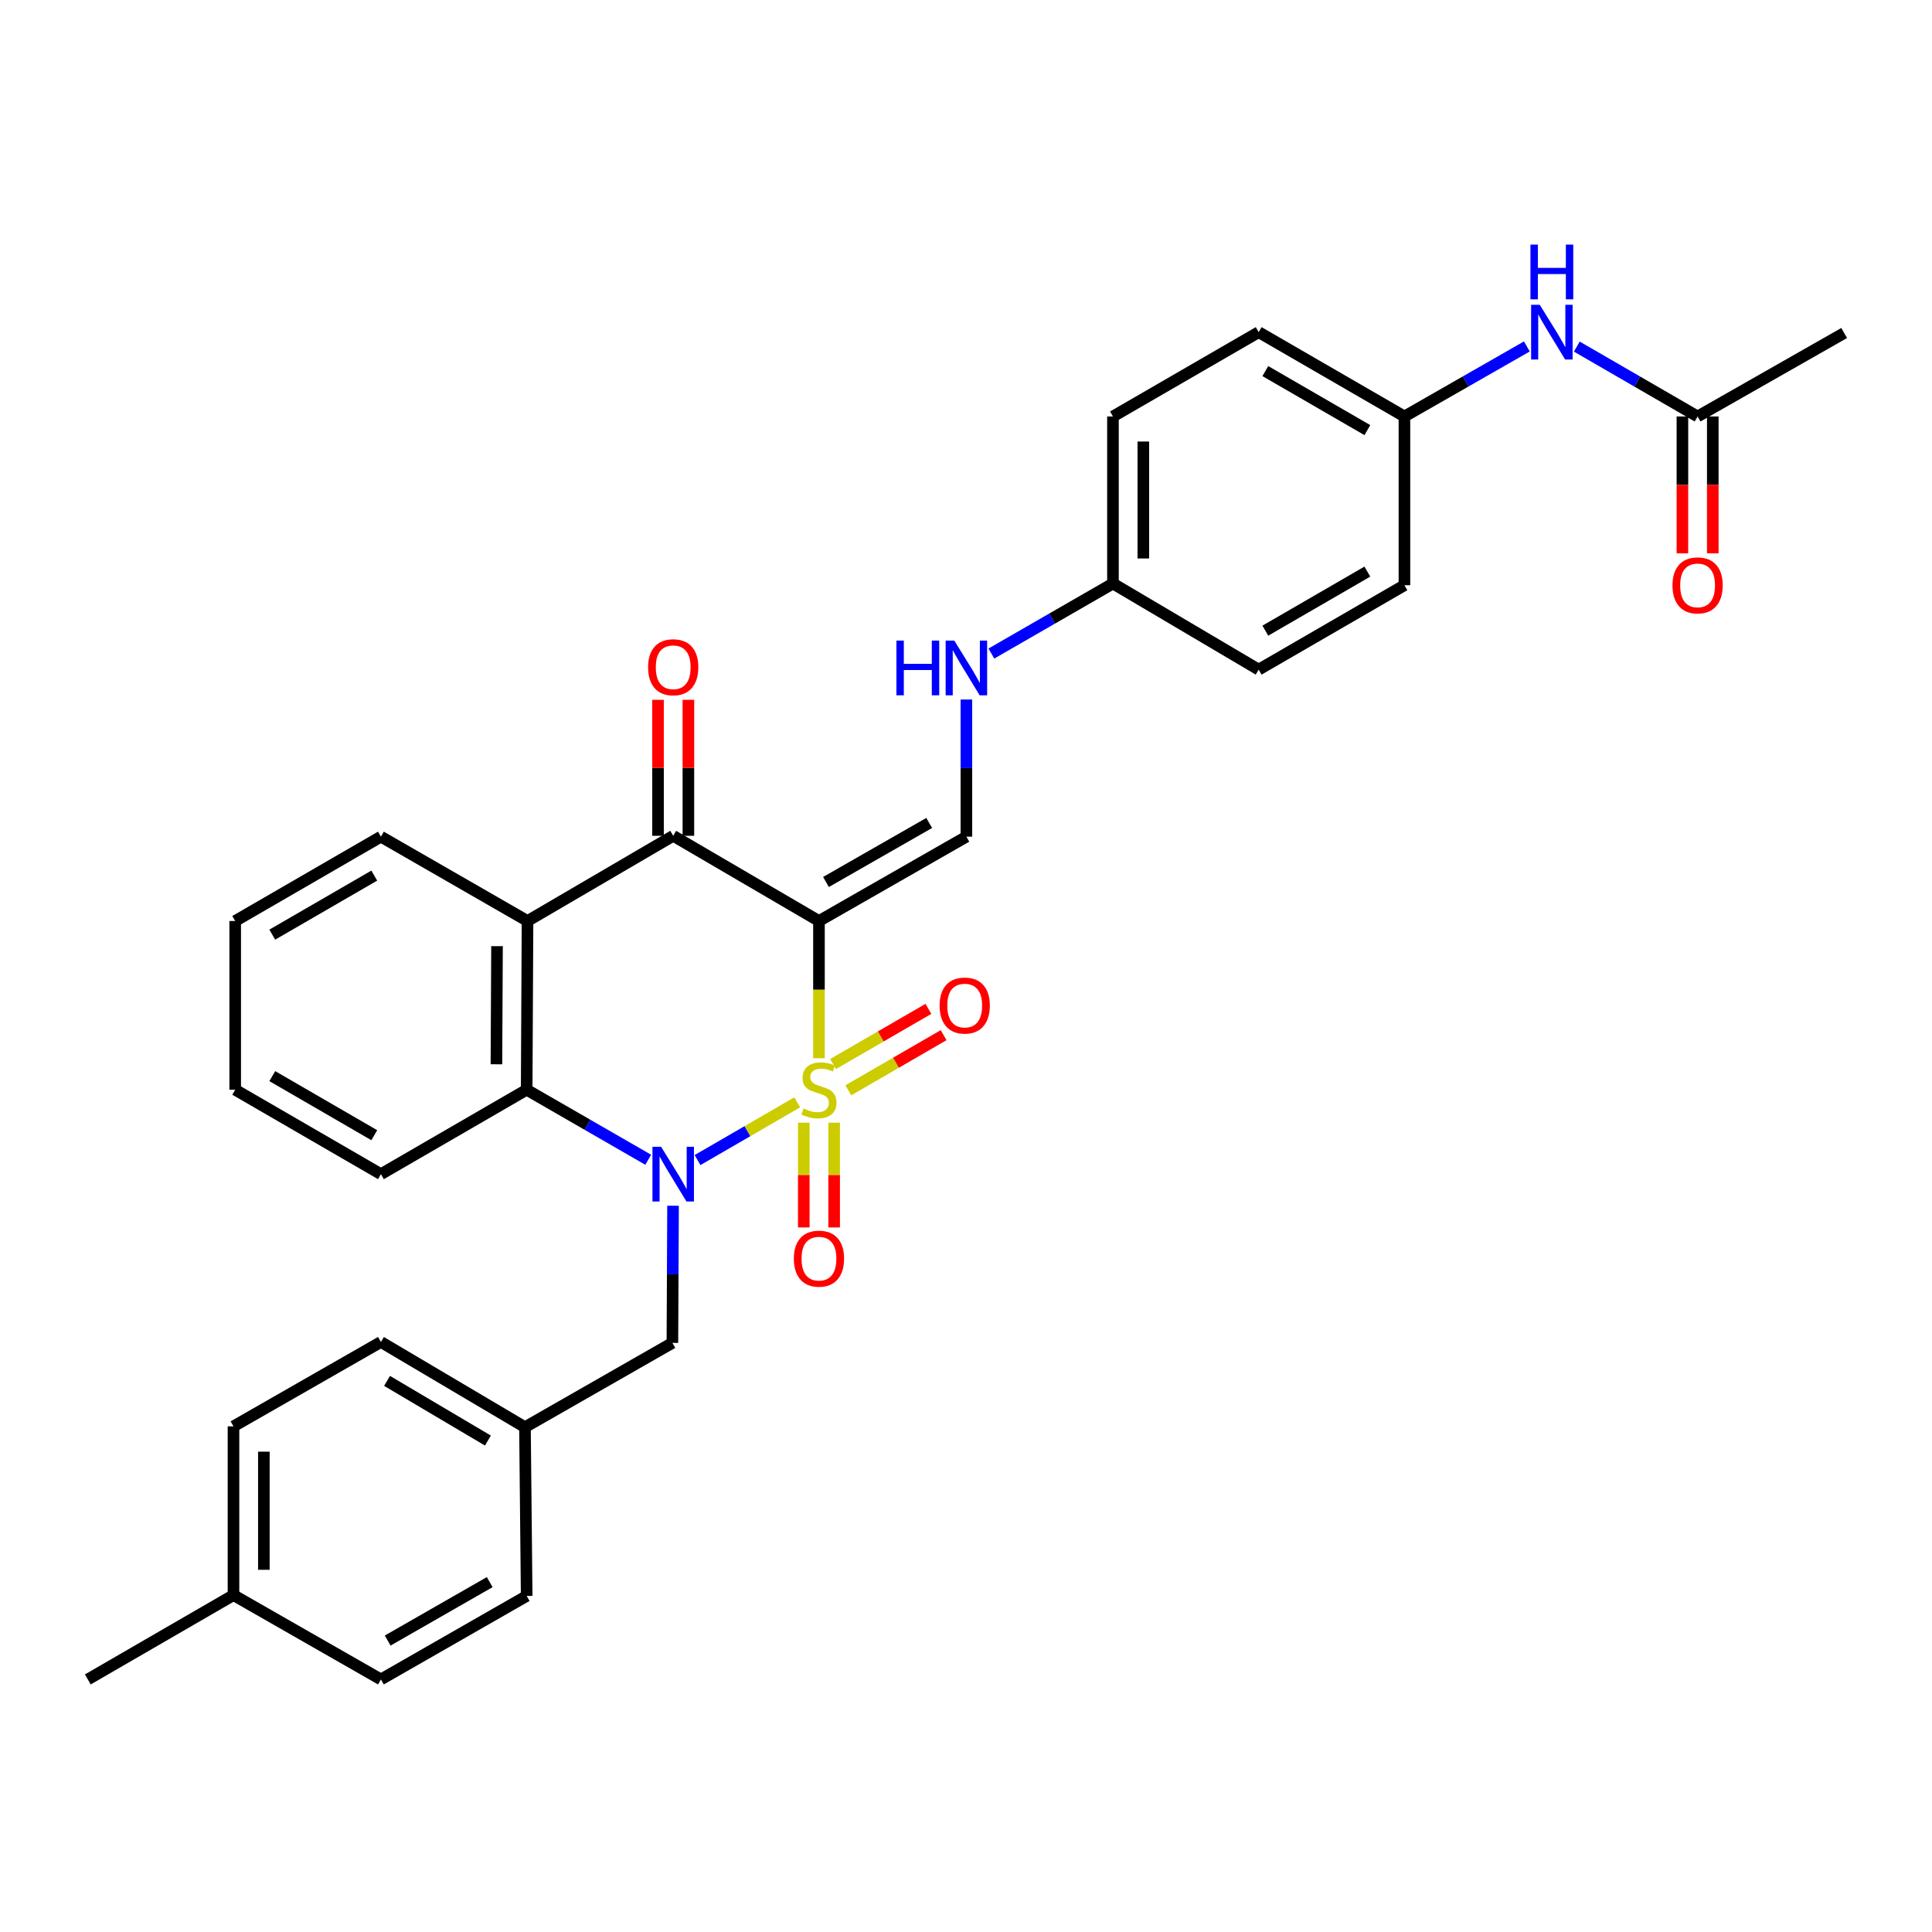 <?xml version='1.0' encoding='iso-8859-1'?>
<svg version='1.1' baseProfile='full'
              xmlns='http://www.w3.org/2000/svg'
                      xmlns:rdkit='http://www.rdkit.org/xml'
                      xmlns:xlink='http://www.w3.org/1999/xlink'
                  xml:space='preserve'
width='1000px' height='1000px' viewBox='0 0 1000 1000'>
<!-- END OF HEADER -->
<rect style='opacity:1.0;fill:#FFFFFF;stroke:none' width='1000' height='1000' x='0' y='0'> </rect>
<path class='bond-0' d='M 423.893,547.744 L 423.893,512.226' style='fill:none;fill-rule:evenodd;stroke:#CCCC00;stroke-width:6px;stroke-linecap:butt;stroke-linejoin:miter;stroke-opacity:1' />
<path class='bond-0' d='M 423.893,512.226 L 423.893,476.709' style='fill:none;fill-rule:evenodd;stroke:#000000;stroke-width:6px;stroke-linecap:butt;stroke-linejoin:miter;stroke-opacity:1' />
<path class='bond-1' d='M 412.633,570.569 L 386.839,585.509' style='fill:none;fill-rule:evenodd;stroke:#CCCC00;stroke-width:6px;stroke-linecap:butt;stroke-linejoin:miter;stroke-opacity:1' />
<path class='bond-1' d='M 386.839,585.509 L 361.044,600.448' style='fill:none;fill-rule:evenodd;stroke:#0000FF;stroke-width:6px;stroke-linecap:butt;stroke-linejoin:miter;stroke-opacity:1' />
<path class='bond-6' d='M 439.089,564.336 L 463.754,550.065' style='fill:none;fill-rule:evenodd;stroke:#CCCC00;stroke-width:6px;stroke-linecap:butt;stroke-linejoin:miter;stroke-opacity:1' />
<path class='bond-6' d='M 463.754,550.065 L 488.419,535.794' style='fill:none;fill-rule:evenodd;stroke:#FF0000;stroke-width:6px;stroke-linecap:butt;stroke-linejoin:miter;stroke-opacity:1' />
<path class='bond-6' d='M 431.215,550.729 L 455.881,536.458' style='fill:none;fill-rule:evenodd;stroke:#CCCC00;stroke-width:6px;stroke-linecap:butt;stroke-linejoin:miter;stroke-opacity:1' />
<path class='bond-6' d='M 455.881,536.458 L 480.546,522.186' style='fill:none;fill-rule:evenodd;stroke:#FF0000;stroke-width:6px;stroke-linecap:butt;stroke-linejoin:miter;stroke-opacity:1' />
<path class='bond-7' d='M 416.033,581.111 L 416.033,608.214' style='fill:none;fill-rule:evenodd;stroke:#CCCC00;stroke-width:6px;stroke-linecap:butt;stroke-linejoin:miter;stroke-opacity:1' />
<path class='bond-7' d='M 416.033,608.214 L 416.033,635.318' style='fill:none;fill-rule:evenodd;stroke:#FF0000;stroke-width:6px;stroke-linecap:butt;stroke-linejoin:miter;stroke-opacity:1' />
<path class='bond-7' d='M 431.754,581.111 L 431.754,608.214' style='fill:none;fill-rule:evenodd;stroke:#CCCC00;stroke-width:6px;stroke-linecap:butt;stroke-linejoin:miter;stroke-opacity:1' />
<path class='bond-7' d='M 431.754,608.214 L 431.754,635.318' style='fill:none;fill-rule:evenodd;stroke:#FF0000;stroke-width:6px;stroke-linecap:butt;stroke-linejoin:miter;stroke-opacity:1' />
<path class='bond-2' d='M 423.893,476.709 L 348.45,432.611' style='fill:none;fill-rule:evenodd;stroke:#000000;stroke-width:6px;stroke-linecap:butt;stroke-linejoin:miter;stroke-opacity:1' />
<path class='bond-5' d='M 423.893,476.709 L 500.201,433.057' style='fill:none;fill-rule:evenodd;stroke:#000000;stroke-width:6px;stroke-linecap:butt;stroke-linejoin:miter;stroke-opacity:1' />
<path class='bond-5' d='M 427.533,456.515 L 480.949,425.959' style='fill:none;fill-rule:evenodd;stroke:#000000;stroke-width:6px;stroke-linecap:butt;stroke-linejoin:miter;stroke-opacity:1' />
<path class='bond-3' d='M 335.522,600.295 L 304.063,582.171' style='fill:none;fill-rule:evenodd;stroke:#0000FF;stroke-width:6px;stroke-linecap:butt;stroke-linejoin:miter;stroke-opacity:1' />
<path class='bond-3' d='M 304.063,582.171 L 272.605,564.047' style='fill:none;fill-rule:evenodd;stroke:#000000;stroke-width:6px;stroke-linecap:butt;stroke-linejoin:miter;stroke-opacity:1' />
<path class='bond-8' d='M 348.371,624.086 L 348.201,659.58' style='fill:none;fill-rule:evenodd;stroke:#0000FF;stroke-width:6px;stroke-linecap:butt;stroke-linejoin:miter;stroke-opacity:1' />
<path class='bond-8' d='M 348.201,659.58 L 348.031,695.073' style='fill:none;fill-rule:evenodd;stroke:#000000;stroke-width:6px;stroke-linecap:butt;stroke-linejoin:miter;stroke-opacity:1' />
<path class='bond-11' d='M 356.31,432.611 L 356.31,397.418' style='fill:none;fill-rule:evenodd;stroke:#000000;stroke-width:6px;stroke-linecap:butt;stroke-linejoin:miter;stroke-opacity:1' />
<path class='bond-11' d='M 356.31,397.418 L 356.31,362.225' style='fill:none;fill-rule:evenodd;stroke:#FF0000;stroke-width:6px;stroke-linecap:butt;stroke-linejoin:miter;stroke-opacity:1' />
<path class='bond-11' d='M 340.589,432.611 L 340.589,397.418' style='fill:none;fill-rule:evenodd;stroke:#000000;stroke-width:6px;stroke-linecap:butt;stroke-linejoin:miter;stroke-opacity:1' />
<path class='bond-11' d='M 340.589,397.418 L 340.589,362.225' style='fill:none;fill-rule:evenodd;stroke:#FF0000;stroke-width:6px;stroke-linecap:butt;stroke-linejoin:miter;stroke-opacity:1' />
<path class='bond-32' d='M 348.45,432.611 L 273.042,476.709' style='fill:none;fill-rule:evenodd;stroke:#000000;stroke-width:6px;stroke-linecap:butt;stroke-linejoin:miter;stroke-opacity:1' />
<path class='bond-4' d='M 272.605,564.047 L 273.042,476.709' style='fill:none;fill-rule:evenodd;stroke:#000000;stroke-width:6px;stroke-linecap:butt;stroke-linejoin:miter;stroke-opacity:1' />
<path class='bond-4' d='M 256.95,550.868 L 257.255,489.731' style='fill:none;fill-rule:evenodd;stroke:#000000;stroke-width:6px;stroke-linecap:butt;stroke-linejoin:miter;stroke-opacity:1' />
<path class='bond-19' d='M 272.605,564.047 L 197.162,607.743' style='fill:none;fill-rule:evenodd;stroke:#000000;stroke-width:6px;stroke-linecap:butt;stroke-linejoin:miter;stroke-opacity:1' />
<path class='bond-17' d='M 273.042,476.709 L 197.162,433.057' style='fill:none;fill-rule:evenodd;stroke:#000000;stroke-width:6px;stroke-linecap:butt;stroke-linejoin:miter;stroke-opacity:1' />
<path class='bond-10' d='M 500.201,433.057 L 500.201,397.563' style='fill:none;fill-rule:evenodd;stroke:#000000;stroke-width:6px;stroke-linecap:butt;stroke-linejoin:miter;stroke-opacity:1' />
<path class='bond-10' d='M 500.201,397.563 L 500.201,362.07' style='fill:none;fill-rule:evenodd;stroke:#0000FF;stroke-width:6px;stroke-linecap:butt;stroke-linejoin:miter;stroke-opacity:1' />
<path class='bond-15' d='M 348.031,695.073 L 271.723,738.716' style='fill:none;fill-rule:evenodd;stroke:#000000;stroke-width:6px;stroke-linecap:butt;stroke-linejoin:miter;stroke-opacity:1' />
<path class='bond-9' d='M 878.674,215.566 L 847.416,197.482' style='fill:none;fill-rule:evenodd;stroke:#000000;stroke-width:6px;stroke-linecap:butt;stroke-linejoin:miter;stroke-opacity:1' />
<path class='bond-9' d='M 847.416,197.482 L 816.159,179.397' style='fill:none;fill-rule:evenodd;stroke:#0000FF;stroke-width:6px;stroke-linecap:butt;stroke-linejoin:miter;stroke-opacity:1' />
<path class='bond-13' d='M 870.814,215.566 L 870.814,250.988' style='fill:none;fill-rule:evenodd;stroke:#000000;stroke-width:6px;stroke-linecap:butt;stroke-linejoin:miter;stroke-opacity:1' />
<path class='bond-13' d='M 870.814,250.988 L 870.814,286.41' style='fill:none;fill-rule:evenodd;stroke:#FF0000;stroke-width:6px;stroke-linecap:butt;stroke-linejoin:miter;stroke-opacity:1' />
<path class='bond-13' d='M 886.535,215.566 L 886.535,250.988' style='fill:none;fill-rule:evenodd;stroke:#000000;stroke-width:6px;stroke-linecap:butt;stroke-linejoin:miter;stroke-opacity:1' />
<path class='bond-13' d='M 886.535,250.988 L 886.535,286.41' style='fill:none;fill-rule:evenodd;stroke:#FF0000;stroke-width:6px;stroke-linecap:butt;stroke-linejoin:miter;stroke-opacity:1' />
<path class='bond-28' d='M 878.674,215.566 L 954.545,172.36' style='fill:none;fill-rule:evenodd;stroke:#000000;stroke-width:6px;stroke-linecap:butt;stroke-linejoin:miter;stroke-opacity:1' />
<path class='bond-16' d='M 513.13,338.28 L 544.596,320.156' style='fill:none;fill-rule:evenodd;stroke:#0000FF;stroke-width:6px;stroke-linecap:butt;stroke-linejoin:miter;stroke-opacity:1' />
<path class='bond-16' d='M 544.596,320.156 L 576.063,302.031' style='fill:none;fill-rule:evenodd;stroke:#000000;stroke-width:6px;stroke-linecap:butt;stroke-linejoin:miter;stroke-opacity:1' />
<path class='bond-12' d='M 790.302,179.322 L 758.617,197.444' style='fill:none;fill-rule:evenodd;stroke:#0000FF;stroke-width:6px;stroke-linecap:butt;stroke-linejoin:miter;stroke-opacity:1' />
<path class='bond-12' d='M 758.617,197.444 L 726.932,215.566' style='fill:none;fill-rule:evenodd;stroke:#000000;stroke-width:6px;stroke-linecap:butt;stroke-linejoin:miter;stroke-opacity:1' />
<path class='bond-14' d='M 726.932,215.566 L 651.489,171.923' style='fill:none;fill-rule:evenodd;stroke:#000000;stroke-width:6px;stroke-linecap:butt;stroke-linejoin:miter;stroke-opacity:1' />
<path class='bond-14' d='M 707.744,222.628 L 654.933,192.077' style='fill:none;fill-rule:evenodd;stroke:#000000;stroke-width:6px;stroke-linecap:butt;stroke-linejoin:miter;stroke-opacity:1' />
<path class='bond-35' d='M 726.932,215.566 L 726.932,302.913' style='fill:none;fill-rule:evenodd;stroke:#000000;stroke-width:6px;stroke-linecap:butt;stroke-linejoin:miter;stroke-opacity:1' />
<path class='bond-24' d='M 271.723,738.716 L 272.605,826.063' style='fill:none;fill-rule:evenodd;stroke:#000000;stroke-width:6px;stroke-linecap:butt;stroke-linejoin:miter;stroke-opacity:1' />
<path class='bond-25' d='M 271.723,738.716 L 197.162,694.601' style='fill:none;fill-rule:evenodd;stroke:#000000;stroke-width:6px;stroke-linecap:butt;stroke-linejoin:miter;stroke-opacity:1' />
<path class='bond-25' d='M 252.533,745.629 L 200.341,714.749' style='fill:none;fill-rule:evenodd;stroke:#000000;stroke-width:6px;stroke-linecap:butt;stroke-linejoin:miter;stroke-opacity:1' />
<path class='bond-22' d='M 576.063,302.031 L 651.489,346.592' style='fill:none;fill-rule:evenodd;stroke:#000000;stroke-width:6px;stroke-linecap:butt;stroke-linejoin:miter;stroke-opacity:1' />
<path class='bond-23' d='M 576.063,302.031 L 576.063,215.566' style='fill:none;fill-rule:evenodd;stroke:#000000;stroke-width:6px;stroke-linecap:butt;stroke-linejoin:miter;stroke-opacity:1' />
<path class='bond-23' d='M 591.784,289.062 L 591.784,228.536' style='fill:none;fill-rule:evenodd;stroke:#000000;stroke-width:6px;stroke-linecap:butt;stroke-linejoin:miter;stroke-opacity:1' />
<path class='bond-34' d='M 197.162,433.057 L 121.736,476.709' style='fill:none;fill-rule:evenodd;stroke:#000000;stroke-width:6px;stroke-linecap:butt;stroke-linejoin:miter;stroke-opacity:1' />
<path class='bond-34' d='M 193.723,453.211 L 140.925,483.767' style='fill:none;fill-rule:evenodd;stroke:#000000;stroke-width:6px;stroke-linecap:butt;stroke-linejoin:miter;stroke-opacity:1' />
<path class='bond-18' d='M 120.854,825.627 L 120.854,738.279' style='fill:none;fill-rule:evenodd;stroke:#000000;stroke-width:6px;stroke-linecap:butt;stroke-linejoin:miter;stroke-opacity:1' />
<path class='bond-18' d='M 136.575,812.525 L 136.575,751.381' style='fill:none;fill-rule:evenodd;stroke:#000000;stroke-width:6px;stroke-linecap:butt;stroke-linejoin:miter;stroke-opacity:1' />
<path class='bond-29' d='M 120.854,825.627 L 45.455,869.27' style='fill:none;fill-rule:evenodd;stroke:#000000;stroke-width:6px;stroke-linecap:butt;stroke-linejoin:miter;stroke-opacity:1' />
<path class='bond-33' d='M 120.854,825.627 L 197.162,869.27' style='fill:none;fill-rule:evenodd;stroke:#000000;stroke-width:6px;stroke-linecap:butt;stroke-linejoin:miter;stroke-opacity:1' />
<path class='bond-31' d='M 197.162,607.743 L 121.736,564.047' style='fill:none;fill-rule:evenodd;stroke:#000000;stroke-width:6px;stroke-linecap:butt;stroke-linejoin:miter;stroke-opacity:1' />
<path class='bond-31' d='M 193.729,587.585 L 140.931,556.999' style='fill:none;fill-rule:evenodd;stroke:#000000;stroke-width:6px;stroke-linecap:butt;stroke-linejoin:miter;stroke-opacity:1' />
<path class='bond-20' d='M 726.932,302.913 L 651.489,346.592' style='fill:none;fill-rule:evenodd;stroke:#000000;stroke-width:6px;stroke-linecap:butt;stroke-linejoin:miter;stroke-opacity:1' />
<path class='bond-20' d='M 707.739,295.86 L 654.929,326.434' style='fill:none;fill-rule:evenodd;stroke:#000000;stroke-width:6px;stroke-linecap:butt;stroke-linejoin:miter;stroke-opacity:1' />
<path class='bond-21' d='M 651.489,171.923 L 576.063,215.566' style='fill:none;fill-rule:evenodd;stroke:#000000;stroke-width:6px;stroke-linecap:butt;stroke-linejoin:miter;stroke-opacity:1' />
<path class='bond-27' d='M 272.605,826.063 L 197.162,869.27' style='fill:none;fill-rule:evenodd;stroke:#000000;stroke-width:6px;stroke-linecap:butt;stroke-linejoin:miter;stroke-opacity:1' />
<path class='bond-27' d='M 253.476,818.902 L 200.665,849.147' style='fill:none;fill-rule:evenodd;stroke:#000000;stroke-width:6px;stroke-linecap:butt;stroke-linejoin:miter;stroke-opacity:1' />
<path class='bond-26' d='M 197.162,694.601 L 120.854,738.279' style='fill:none;fill-rule:evenodd;stroke:#000000;stroke-width:6px;stroke-linecap:butt;stroke-linejoin:miter;stroke-opacity:1' />
<path class='bond-30' d='M 121.736,476.709 L 121.736,564.047' style='fill:none;fill-rule:evenodd;stroke:#000000;stroke-width:6px;stroke-linecap:butt;stroke-linejoin:miter;stroke-opacity:1' />
<path  class='atom-0' d='M 415.893 573.767
Q 416.213 573.887, 417.533 574.447
Q 418.853 575.007, 420.293 575.367
Q 421.773 575.687, 423.213 575.687
Q 425.893 575.687, 427.453 574.407
Q 429.013 573.087, 429.013 570.807
Q 429.013 569.247, 428.213 568.287
Q 427.453 567.327, 426.253 566.807
Q 425.053 566.287, 423.053 565.687
Q 420.533 564.927, 419.013 564.207
Q 417.533 563.487, 416.453 561.967
Q 415.413 560.447, 415.413 557.887
Q 415.413 554.327, 417.813 552.127
Q 420.253 549.927, 425.053 549.927
Q 428.333 549.927, 432.053 551.487
L 431.133 554.567
Q 427.733 553.167, 425.173 553.167
Q 422.413 553.167, 420.893 554.327
Q 419.373 555.447, 419.413 557.407
Q 419.413 558.927, 420.173 559.847
Q 420.973 560.767, 422.093 561.287
Q 423.253 561.807, 425.173 562.407
Q 427.733 563.207, 429.253 564.007
Q 430.773 564.807, 431.853 566.447
Q 432.973 568.047, 432.973 570.807
Q 432.973 574.727, 430.333 576.847
Q 427.733 578.927, 423.373 578.927
Q 420.853 578.927, 418.933 578.367
Q 417.053 577.847, 414.813 576.927
L 415.893 573.767
' fill='#CCCC00'/>
<path  class='atom-2' d='M 342.19 593.583
L 351.47 608.583
Q 352.39 610.063, 353.87 612.743
Q 355.35 615.423, 355.43 615.583
L 355.43 593.583
L 359.19 593.583
L 359.19 621.903
L 355.31 621.903
L 345.35 605.503
Q 344.19 603.583, 342.95 601.383
Q 341.75 599.183, 341.39 598.503
L 341.39 621.903
L 337.71 621.903
L 337.71 593.583
L 342.19 593.583
' fill='#0000FF'/>
<path  class='atom-7' d='M 486.336 520.475
Q 486.336 513.675, 489.696 509.875
Q 493.056 506.075, 499.336 506.075
Q 505.616 506.075, 508.976 509.875
Q 512.336 513.675, 512.336 520.475
Q 512.336 527.355, 508.936 531.275
Q 505.536 535.155, 499.336 535.155
Q 493.096 535.155, 489.696 531.275
Q 486.336 527.395, 486.336 520.475
M 499.336 531.955
Q 503.656 531.955, 505.976 529.075
Q 508.336 526.155, 508.336 520.475
Q 508.336 514.915, 505.976 512.115
Q 503.656 509.275, 499.336 509.275
Q 495.016 509.275, 492.656 512.075
Q 490.336 514.875, 490.336 520.475
Q 490.336 526.195, 492.656 529.075
Q 495.016 531.955, 499.336 531.955
' fill='#FF0000'/>
<path  class='atom-8' d='M 410.893 651.475
Q 410.893 644.675, 414.253 640.875
Q 417.613 637.075, 423.893 637.075
Q 430.173 637.075, 433.533 640.875
Q 436.893 644.675, 436.893 651.475
Q 436.893 658.355, 433.493 662.275
Q 430.093 666.155, 423.893 666.155
Q 417.653 666.155, 414.253 662.275
Q 410.893 658.395, 410.893 651.475
M 423.893 662.955
Q 428.213 662.955, 430.533 660.075
Q 432.893 657.155, 432.893 651.475
Q 432.893 645.915, 430.533 643.115
Q 428.213 640.275, 423.893 640.275
Q 419.573 640.275, 417.213 643.075
Q 414.893 645.875, 414.893 651.475
Q 414.893 657.195, 417.213 660.075
Q 419.573 662.955, 423.893 662.955
' fill='#FF0000'/>
<path  class='atom-11' d='M 463.981 331.567
L 467.821 331.567
L 467.821 343.607
L 482.301 343.607
L 482.301 331.567
L 486.141 331.567
L 486.141 359.887
L 482.301 359.887
L 482.301 346.807
L 467.821 346.807
L 467.821 359.887
L 463.981 359.887
L 463.981 331.567
' fill='#0000FF'/>
<path  class='atom-11' d='M 493.941 331.567
L 503.221 346.567
Q 504.141 348.047, 505.621 350.727
Q 507.101 353.407, 507.181 353.567
L 507.181 331.567
L 510.941 331.567
L 510.941 359.887
L 507.061 359.887
L 497.101 343.487
Q 495.941 341.567, 494.701 339.367
Q 493.501 337.167, 493.141 336.487
L 493.141 359.887
L 489.461 359.887
L 489.461 331.567
L 493.941 331.567
' fill='#0000FF'/>
<path  class='atom-12' d='M 335.45 345.361
Q 335.45 338.561, 338.81 334.761
Q 342.17 330.961, 348.45 330.961
Q 354.73 330.961, 358.09 334.761
Q 361.45 338.561, 361.45 345.361
Q 361.45 352.241, 358.05 356.161
Q 354.65 360.041, 348.45 360.041
Q 342.21 360.041, 338.81 356.161
Q 335.45 352.281, 335.45 345.361
M 348.45 356.841
Q 352.77 356.841, 355.09 353.961
Q 357.45 351.041, 357.45 345.361
Q 357.45 339.801, 355.09 337.001
Q 352.77 334.161, 348.45 334.161
Q 344.13 334.161, 341.77 336.961
Q 339.45 339.761, 339.45 345.361
Q 339.45 351.081, 341.77 353.961
Q 344.13 356.841, 348.45 356.841
' fill='#FF0000'/>
<path  class='atom-13' d='M 796.98 157.763
L 806.26 172.763
Q 807.18 174.243, 808.66 176.923
Q 810.14 179.603, 810.22 179.763
L 810.22 157.763
L 813.98 157.763
L 813.98 186.083
L 810.1 186.083
L 800.14 169.683
Q 798.98 167.763, 797.74 165.563
Q 796.54 163.363, 796.18 162.683
L 796.18 186.083
L 792.5 186.083
L 792.5 157.763
L 796.98 157.763
' fill='#0000FF'/>
<path  class='atom-13' d='M 792.16 126.611
L 796 126.611
L 796 138.651
L 810.48 138.651
L 810.48 126.611
L 814.32 126.611
L 814.32 154.931
L 810.48 154.931
L 810.48 141.851
L 796 141.851
L 796 154.931
L 792.16 154.931
L 792.16 126.611
' fill='#0000FF'/>
<path  class='atom-14' d='M 865.674 302.993
Q 865.674 296.193, 869.034 292.393
Q 872.394 288.593, 878.674 288.593
Q 884.954 288.593, 888.314 292.393
Q 891.674 296.193, 891.674 302.993
Q 891.674 309.873, 888.274 313.793
Q 884.874 317.673, 878.674 317.673
Q 872.434 317.673, 869.034 313.793
Q 865.674 309.913, 865.674 302.993
M 878.674 314.473
Q 882.994 314.473, 885.314 311.593
Q 887.674 308.673, 887.674 302.993
Q 887.674 297.433, 885.314 294.633
Q 882.994 291.793, 878.674 291.793
Q 874.354 291.793, 871.994 294.593
Q 869.674 297.393, 869.674 302.993
Q 869.674 308.713, 871.994 311.593
Q 874.354 314.473, 878.674 314.473
' fill='#FF0000'/>
</svg>
